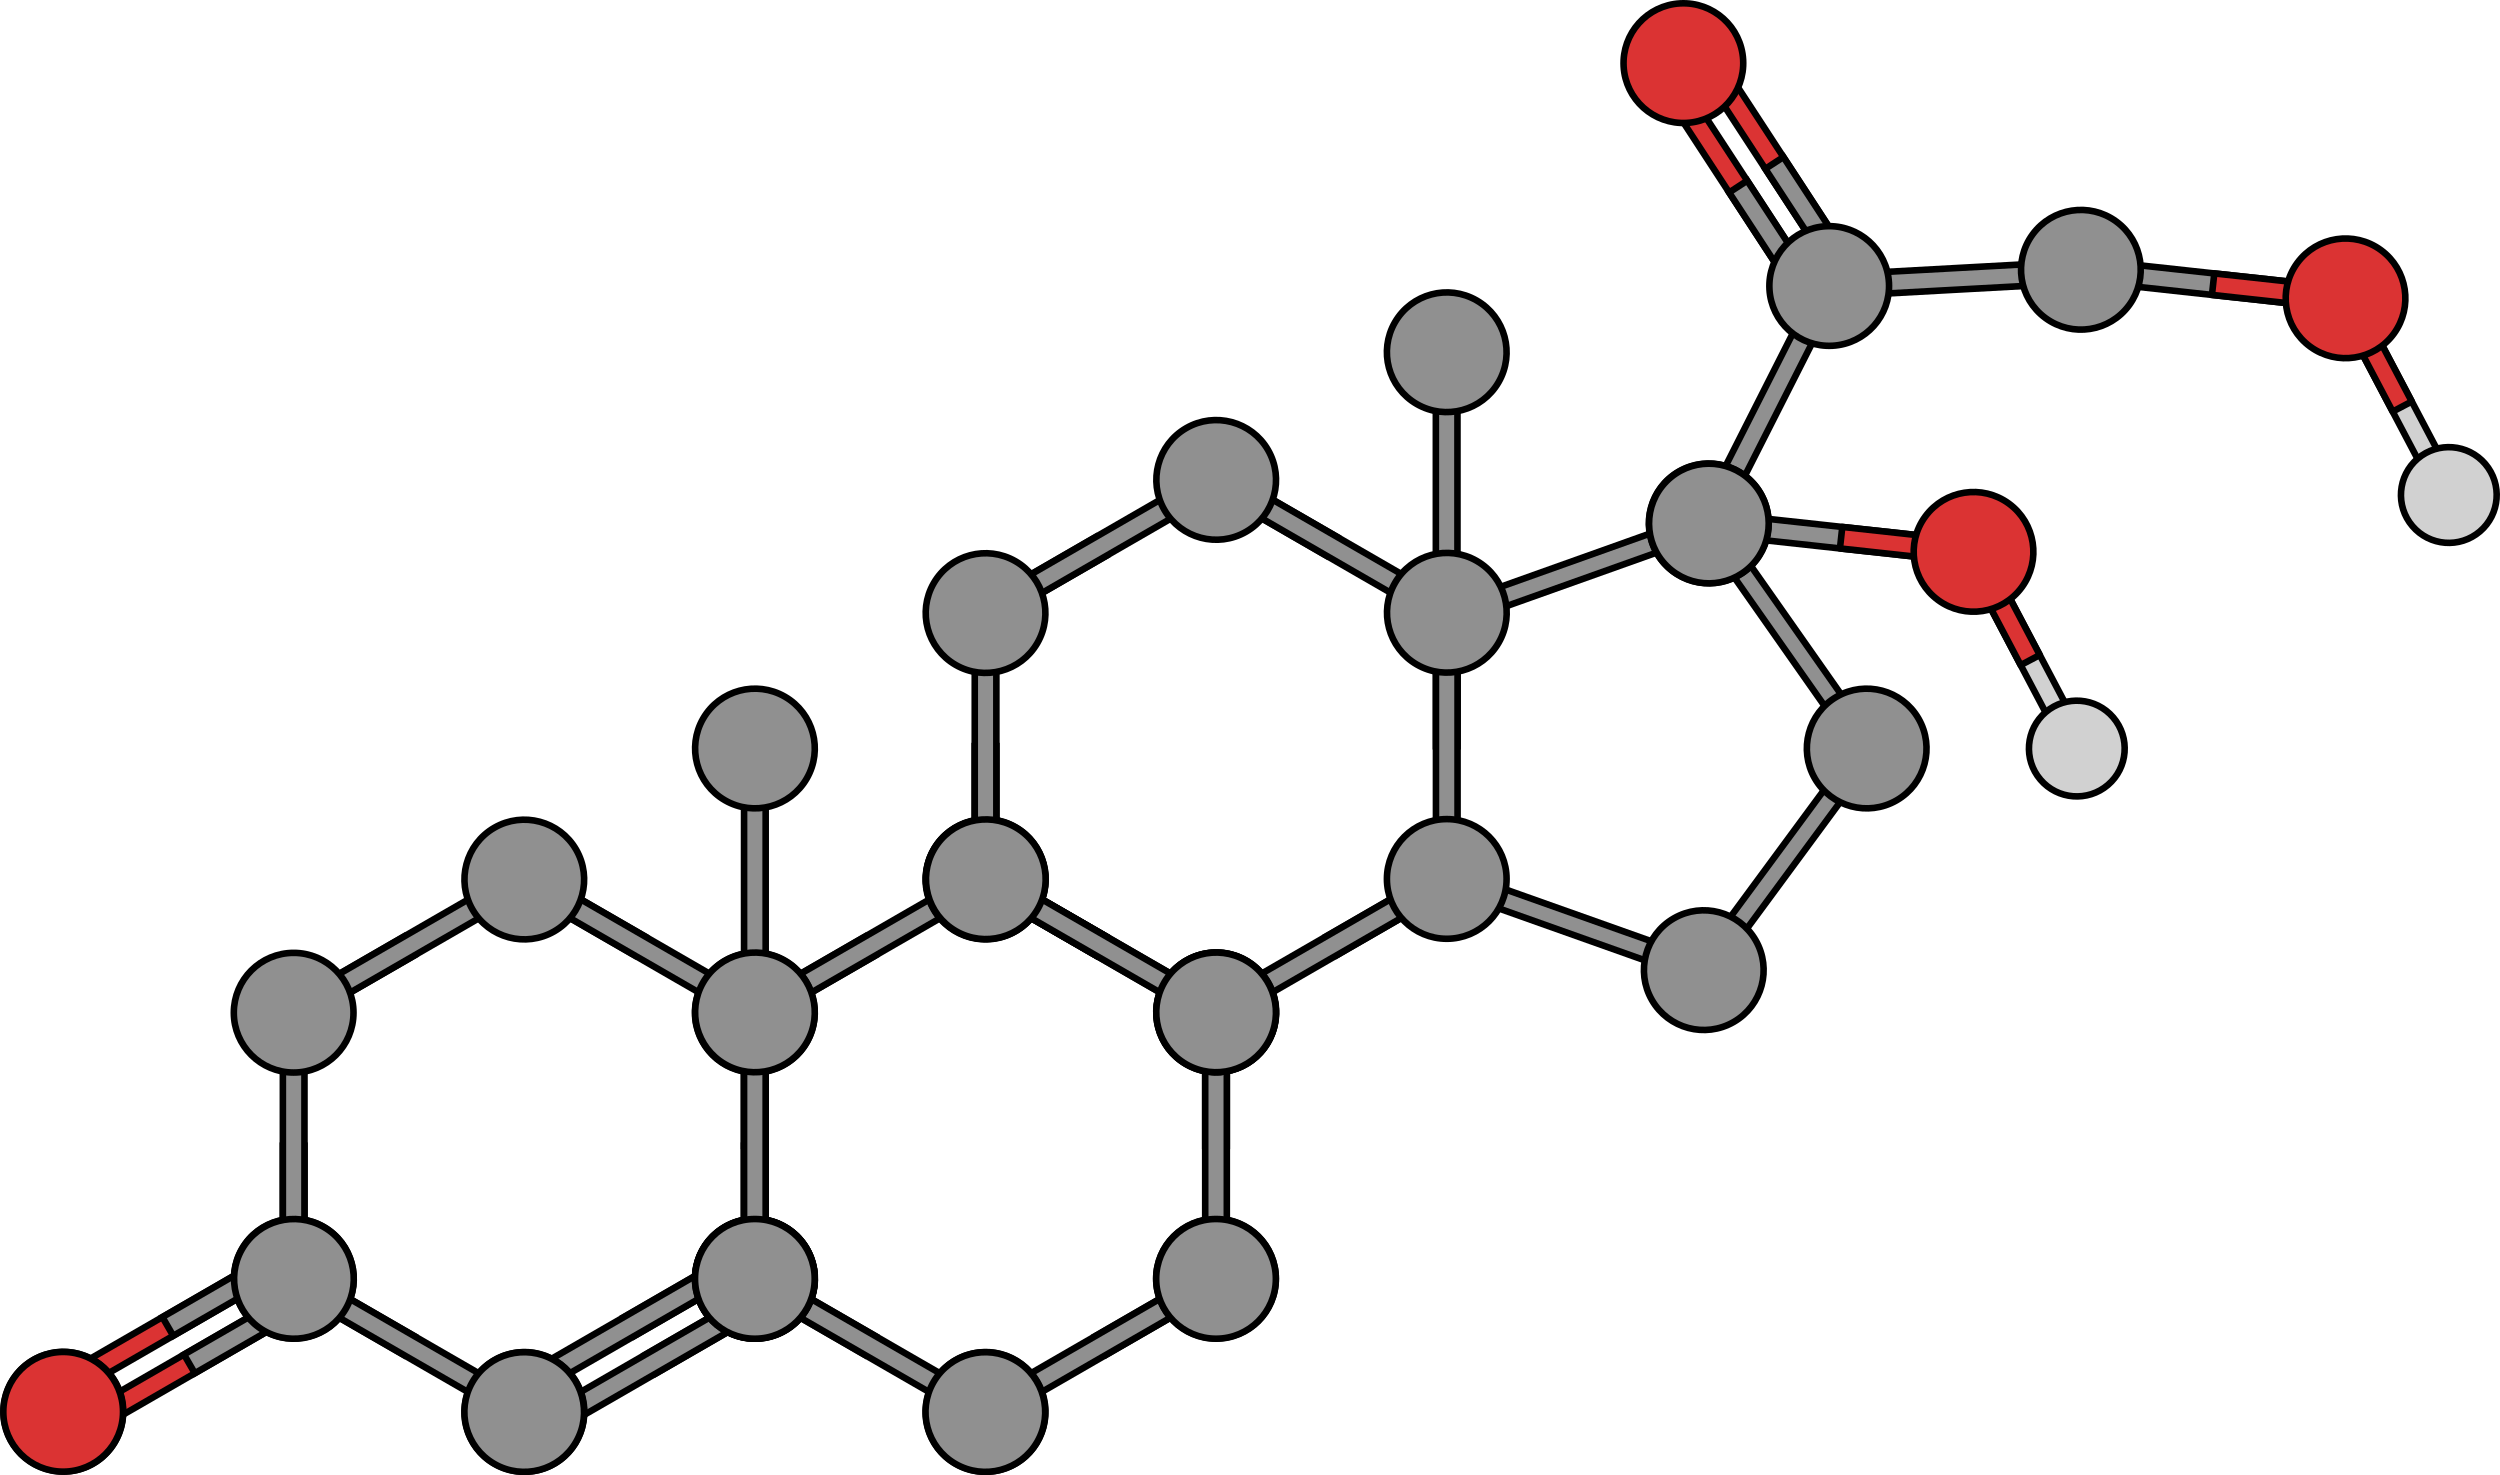 <?xml version="1.0" encoding="utf-8"?>
<!-- Generator: Adobe Illustrator 16.0.0, SVG Export Plug-In . SVG Version: 6.00 Build 0)  -->
<!DOCTYPE svg PUBLIC "-//W3C//DTD SVG 1.1//EN" "http://www.w3.org/Graphics/SVG/1.1/DTD/svg11.dtd">
<svg version="1.1" id="Layer_1" xmlns="http://www.w3.org/2000/svg" xmlns:xlink="http://www.w3.org/1999/xlink" x="0px" y="0px"
	 width="704.504px" height="415.71px" viewBox="0 0 704.504 415.71" enable-background="new 0 0 704.504 415.71"
	 xml:space="preserve">
<g>
	<polygon fill="#909090" stroke="#000000" stroke-width="1.861" stroke-miterlimit="10" points="410.716,171.312 410.716,102.432 
		407.67,99.386 404.625,102.432 404.625,171.312 407.67,174.358 	"/>
	<path fill="#909090" stroke="#000000" stroke-width="1.861" stroke-miterlimit="10" d="M422.299,107.699
		c-4.658,8.067-14.967,10.83-23.034,6.172c-8.069-4.655-10.829-14.971-6.177-23.035c4.654-8.064,14.975-10.829,23.039-6.174
		C424.194,89.322,426.958,99.634,422.299,107.699z"/>
	<g>
		<g>
			<polygon fill="#D1D1D1" stroke="#000000" stroke-width="1.861" stroke-miterlimit="10" points="691.356,135.381 665.04,85.422 
				660.926,84.146 659.655,88.258 685.971,138.22 690.081,139.498 			"/>
			
				<polygon fill="#DB3333" stroke="#000000" stroke-width="1.861" stroke-linecap="round" stroke-linejoin="round" stroke-miterlimit="10" points="
				679.646,113.144 674.256,115.984 659.655,88.258 660.926,84.146 665.04,85.422 			"/>
		</g>
		<path fill="#D1D1D1" stroke="#000000" stroke-width="1.861" stroke-miterlimit="10" d="M679.82,148.25
			c4.835,5.672,13.354,6.347,19.024,1.508c5.66-4.83,6.338-13.348,1.502-19.02c-4.832-5.662-13.348-6.338-19.018-1.508
			C675.656,134.067,674.983,142.582,679.82,148.25z"/>
	</g>
	<polygon fill="#909090" stroke="#000000" stroke-width="1.861" stroke-miterlimit="10" points="589.754,73.325 658.229,80.788 
		660.926,84.146 657.57,86.845 589.097,79.378 586.401,76.023 	"/>
	
		<polygon fill="#DB3333" stroke="#000000" stroke-width="1.861" stroke-linecap="round" stroke-linejoin="round" stroke-miterlimit="10" points="
		623.995,77.046 623.331,83.105 657.57,86.839 660.926,84.146 658.227,80.786 	"/>
	<g>
		
			<path fill="#DB3333" stroke="#000000" stroke-width="1.861" stroke-linecap="round" stroke-linejoin="round" stroke-miterlimit="10" d="
			M651.014,97.681c-7.519-5.503-9.146-16.059-3.641-23.569c5.501-7.513,16.051-9.145,23.568-3.643
			c7.512,5.502,9.142,16.059,3.641,23.568C669.076,101.553,658.528,103.183,651.014,97.681z"/>
	</g>
	<g>
		<g>
			<polygon fill="#D1D1D1" stroke="#000000" stroke-width="1.861" stroke-miterlimit="10" points="586.525,206.824 
				560.208,156.864 556.094,155.588 554.823,159.7 581.14,209.663 585.249,210.94 			"/>
			
				<polygon fill="#DB3333" stroke="#000000" stroke-width="1.861" stroke-linecap="round" stroke-linejoin="round" stroke-miterlimit="10" points="
				574.815,184.586 569.424,187.427 554.823,159.7 556.094,155.588 560.208,156.864 			"/>
		</g>
		<path fill="#D1D1D1" stroke="#000000" stroke-width="1.861" stroke-miterlimit="10" d="M574.989,219.692
			c4.834,5.672,13.354,6.348,19.023,1.509c5.66-4.83,6.339-13.348,1.502-19.02c-4.832-5.662-13.347-6.338-19.018-1.508
			C570.825,205.509,570.152,214.024,574.989,219.692z"/>
	</g>
	<polygon fill="#909090" stroke="#000000" stroke-width="1.861" stroke-miterlimit="10" points="484.923,144.767 553.397,152.23 
		556.094,155.588 552.739,158.287 484.266,150.82 481.569,147.466 	"/>
	
		<polygon fill="#DB3333" stroke="#000000" stroke-width="1.861" stroke-linecap="round" stroke-linejoin="round" stroke-miterlimit="10" points="
		519.163,148.489 518.499,154.547 552.739,158.282 556.094,155.588 553.395,152.229 	"/>
	<g>
		
			<path fill="#DB3333" stroke="#000000" stroke-width="1.861" stroke-linecap="round" stroke-linejoin="round" stroke-miterlimit="10" d="
			M546.182,169.123c-7.518-5.503-9.145-16.059-3.641-23.569c5.502-7.513,16.052-9.145,23.568-3.643
			c7.512,5.502,9.143,16.059,3.642,23.568C564.245,172.996,553.696,174.625,546.182,169.123z"/>
	</g>
	<polygon fill="#909090" stroke="#000000" stroke-width="1.861" stroke-miterlimit="10" points="485.604,146.139 516.733,84.691 
		515.389,80.598 511.295,81.938 480.172,143.386 481.514,147.476 	"/>
	<polygon fill="#909090" stroke="#000000" stroke-width="1.861" stroke-miterlimit="10" points="587.112,73.571 518.336,77.341 
		515.463,80.545 518.672,83.422 587.445,79.654 590.323,76.442 	"/>
	<path fill="#909090" stroke="#000000" stroke-width="1.861" stroke-miterlimit="10" d="M596.363,62.417
		c7.512,5.506,9.142,16.056,3.636,23.575c-5.501,7.512-16.053,9.142-23.568,3.642c-7.514-5.503-9.144-16.061-3.641-23.572
		C578.292,58.545,588.844,56.917,596.363,62.417z"/>
	
		<polygon fill="#DB3333" stroke="#000000" stroke-width="1.861" stroke-linecap="round" stroke-linejoin="round" stroke-miterlimit="10" points="
		468.445,25.402 506.098,83.08 510.309,83.967 511.196,79.749 473.542,22.072 469.331,21.188 	"/>
	
		<polygon fill="#DB3333" stroke="#000000" stroke-width="1.861" stroke-linecap="round" stroke-linejoin="round" stroke-miterlimit="10" points="
		478.645,18.745 516.295,76.419 520.512,77.307 521.395,73.092 483.745,15.415 479.531,14.527 	"/>
	<polygon fill="#909090" stroke="#000000" stroke-width="1.861" stroke-miterlimit="10" points="497.467,47.582 502.571,44.252 
		521.395,73.092 520.512,77.307 516.295,76.419 	"/>
	<polygon fill="#909090" stroke="#000000" stroke-width="1.861" stroke-miterlimit="10" points="487.272,54.243 492.37,50.915 
		511.196,79.749 510.309,83.967 506.098,83.08 	"/>
	<g>
		
			<path fill="#DB3333" stroke="#000000" stroke-width="1.861" stroke-linecap="round" stroke-linejoin="round" stroke-miterlimit="10" d="
			M491.221,16.873c-0.51-9.301-8.457-16.425-17.762-15.916c-9.294,0.508-16.423,8.461-15.916,17.762
			c0.512,9.298,8.463,16.424,17.762,15.916C484.609,34.124,491.731,26.17,491.221,16.873z"/>
	</g>
	<g>
		<path fill="#909090" stroke="#000000" stroke-width="1.861" stroke-miterlimit="10" d="M498.635,81.514
			c0.512,9.301,8.465,16.429,17.764,15.917c9.299-0.51,16.424-8.459,15.912-17.762c-0.51-9.298-8.458-16.425-17.754-15.914
			C505.25,64.265,498.13,72.216,498.635,81.514z"/>
	</g>
	<g>
		<g>
			<g>
				<g>
					<polygon fill="#909090" stroke="#000000" stroke-width="1.861" stroke-miterlimit="10" points="410.551,245.775 
						478.334,269.86 480.059,273.485 476.43,275.209 408.647,251.125 406.924,247.502 					"/>
				</g>
			</g>
		</g>
	</g>
	<g>
		<g>
			<g>
				<g>
					<polygon fill="#909090" stroke="#000000" stroke-width="1.861" stroke-miterlimit="10" points="526.702,214.971 
						484.03,272.885 480.059,273.485 479.457,269.514 522.133,211.602 526.102,211.002 					"/>
				</g>
			</g>
		</g>
	</g>
	<g>
		<g>
			<g>
				<g>
					<polygon fill="#909090" stroke="#000000" stroke-width="1.861" stroke-miterlimit="10" points="522.143,210.311 
						480.817,151.43 481.514,147.476 485.466,148.167 526.793,207.052 526.102,211.002 					"/>
				</g>
			</g>
		</g>
	</g>
	<g>
		<g>
			<g>
				<g>
					<polygon fill="#909090" stroke="#000000" stroke-width="1.861" stroke-miterlimit="10" points="410.129,169.914 
						477.885,145.754 481.514,147.476 479.793,151.104 412.034,175.261 408.407,173.542 					"/>
				</g>
			</g>
		</g>
	</g>
	<path fill="#909090" stroke="#000000" stroke-width="1.861" stroke-miterlimit="10" d="M496.118,139.041
		c4.655,8.068,1.893,18.38-6.174,23.039c-8.064,4.657-18.377,1.892-23.037-6.172c-4.654-8.064-1.891-18.38,6.174-23.035
		C481.148,128.214,491.461,130.977,496.118,139.041z"/>
	<path fill="#909090" stroke="#000000" stroke-width="1.861" stroke-miterlimit="10" d="M540.639,202.5
		c4.66,8.067,1.896,18.38-6.173,23.038c-8.065,4.655-18.38,1.893-23.034-6.172c-4.655-8.068-1.894-18.38,6.172-23.038
		C525.672,191.67,535.983,194.435,540.639,202.5z"/>
	<path fill="#909090" stroke="#000000" stroke-width="1.861" stroke-miterlimit="10" d="M494.735,264.959
		c4.656,8.064,1.895,18.377-6.176,23.034c-8.06,4.659-18.375,1.894-23.037-6.172c-4.654-8.064-1.891-18.38,6.174-23.034
		C479.766,254.13,490.077,256.892,494.735,264.959z"/>
	<g>
		<polygon fill="#909090" stroke="#000000" stroke-width="1.861" stroke-miterlimit="10" points="308.718,269.192 311.762,263.918 
			281.937,246.698 277.774,247.813 278.889,251.974 		"/>
		<polygon fill="#909090" stroke="#000000" stroke-width="1.861" stroke-miterlimit="10" points="308.682,376.497 311.73,381.768 
			341.556,364.551 342.668,360.39 338.509,359.276 		"/>
		<path fill="#909090" stroke="#000000" stroke-width="1.861" stroke-miterlimit="10" d="M227.347,368.759
			c-4.654,8.065-14.969,10.831-23.036,6.172c-8.064-4.654-10.829-14.97-6.171-23.034c4.656-8.067,14.972-10.83,23.034-6.174
			C229.242,350.379,232.003,360.695,227.347,368.759z"/>
		<polygon fill="#909090" stroke="#000000" stroke-width="1.861" stroke-miterlimit="10" points="215.749,288.426 215.749,357.305 
			212.706,360.352 209.663,357.305 209.663,288.426 212.706,285.383 		"/>
		<polygon fill="#909090" stroke="#000000" stroke-width="1.861" stroke-miterlimit="10" points="215.749,322.865 209.663,322.868 
			209.663,357.305 212.706,360.352 215.749,357.305 		"/>
		<polygon fill="#909090" stroke="#000000" stroke-width="1.861" stroke-miterlimit="10" points="278.86,393.716 338.509,359.276 
			342.668,360.39 341.556,364.551 281.906,398.99 277.742,397.875 		"/>
		<path fill="#909090" stroke="#000000" stroke-width="1.861" stroke-miterlimit="10" d="M342.668,377.167
			c-9.31,0.004-16.863-7.546-16.863-16.862c0-9.31,7.553-16.862,16.863-16.862c9.314,0,16.865,7.553,16.865,16.862
			C359.532,369.621,351.982,377.17,342.668,377.167z"/>
		<path fill="#909090" stroke="#000000" stroke-width="1.861" stroke-miterlimit="10" d="M263.138,406.309
			c-4.654-8.065-1.892-18.38,6.175-23.037c8.063-4.655,18.378-1.894,23.036,6.172c4.656,8.064,1.892,18.383-6.173,23.037
			C278.109,417.139,267.797,414.375,263.138,406.309z"/>
		<polygon fill="#909090" stroke="#000000" stroke-width="1.861" stroke-miterlimit="10" points="338.539,286.413 278.889,251.974 
			277.774,247.813 281.937,246.698 341.586,281.139 342.701,285.297 		"/>
		<g>
			<polygon fill="#909090" stroke="#000000" stroke-width="1.861" stroke-miterlimit="10" points="246.761,269.237 
				243.715,263.959 213.886,281.18 212.776,285.342 216.933,286.454 			"/>
			<polygon fill="#909090" stroke="#000000" stroke-width="1.861" stroke-miterlimit="10" points="276.583,252.015 
				216.933,286.454 212.776,285.342 213.886,281.18 273.541,246.739 277.7,247.857 			"/>
			<path fill="#909090" stroke="#000000" stroke-width="1.861" stroke-miterlimit="10" d="M292.304,239.422
				c4.658,8.068,1.894,18.381-6.175,23.037c-8.061,4.655-18.376,1.894-23.032-6.172c-4.66-8.064-1.892-18.38,6.169-23.037
				C277.335,228.592,287.649,231.358,292.304,239.422z"/>
		</g>
		<g>
			<polygon fill="#909090" stroke="#000000" stroke-width="1.861" stroke-miterlimit="10" points="243.691,381.807 
				246.736,376.535 216.91,359.313 212.752,360.432 213.866,364.59 			"/>
			<polygon fill="#909090" stroke="#000000" stroke-width="1.861" stroke-miterlimit="10" points="273.517,399.029 213.866,364.59 
				212.752,360.432 216.91,359.313 276.56,393.752 277.677,397.917 			"/>
			<path fill="#909090" stroke="#000000" stroke-width="1.861" stroke-miterlimit="10" d="M292.28,406.344
				c-4.658,8.068-14.97,10.83-23.039,6.172c-8.065-4.654-10.83-14.969-6.173-23.034c4.66-8.065,14.971-10.831,23.036-6.172
				C294.174,387.964,296.936,398.28,292.28,406.344z"/>
		</g>
		<g>
			<polygon fill="#909090" stroke="#000000" stroke-width="1.861" stroke-miterlimit="10" points="345.72,322.903 339.628,322.899 
				339.628,288.461 342.677,285.417 345.72,288.461 			"/>
			<polygon fill="#909090" stroke="#000000" stroke-width="1.861" stroke-miterlimit="10" points="345.72,357.342 345.72,288.461 
				342.677,285.417 339.628,288.461 339.628,357.342 342.677,360.388 			"/>
			<circle fill="#909090" stroke="#000000" stroke-width="1.861" stroke-miterlimit="10" cx="342.676" cy="360.386" r="16.864"/>
		</g>
		<path fill="#909090" stroke="#000000" stroke-width="1.861" stroke-miterlimit="10" d="M212.706,268.52
			c9.314-0.003,16.868,7.547,16.863,16.863c0,9.313-7.549,16.862-16.863,16.862c-9.312,0-16.865-7.55-16.865-16.862
			C195.841,276.07,203.395,268.517,212.706,268.52z"/>
		<g>
			<path fill="#909090" stroke="#000000" stroke-width="1.861" stroke-miterlimit="10" d="M198.177,351.961
				c4.656-8.064,14.971-10.83,23.038-6.172c8.063,4.654,10.829,14.971,6.168,23.039c-4.653,8.064-14.969,10.826-23.031,6.172
				C196.285,370.342,193.523,360.026,198.177,351.961z"/>
		</g>
		<path fill="#909090" stroke="#000000" stroke-width="1.861" stroke-miterlimit="10" d="M357.305,293.729
			c-4.659,8.068-14.968,10.83-23.039,6.172c-8.064-4.654-10.827-14.971-6.173-23.035c4.656-8.064,14.974-10.83,23.038-6.176
			C359.2,275.352,361.962,285.664,357.305,293.729z"/>
	</g>
	<polygon fill="#909090" stroke="#000000" stroke-width="1.861" stroke-miterlimit="10" points="280.776,210.249 274.684,210.25 
		274.684,244.69 277.73,247.737 280.776,244.686 	"/>
	<polygon fill="#909090" stroke="#000000" stroke-width="1.861" stroke-miterlimit="10" points="373.739,156.576 376.784,151.299 
		346.959,134.079 342.799,135.194 343.915,139.354 	"/>
	<polygon fill="#909090" stroke="#000000" stroke-width="1.861" stroke-miterlimit="10" points="373.708,263.877 376.753,269.153 
		406.579,251.935 407.696,247.774 403.534,246.66 	"/>
	<path fill="#909090" stroke="#000000" stroke-width="1.861" stroke-miterlimit="10" d="M292.369,256.14
		c-4.655,8.064-14.964,10.83-23.034,6.173c-8.064-4.656-10.827-14.97-6.172-23.036c4.655-8.064,14.973-10.829,23.038-6.174
		C294.268,237.764,297.029,248.076,292.369,256.14z"/>
	<polygon fill="#909090" stroke="#000000" stroke-width="1.861" stroke-miterlimit="10" points="280.776,175.807 280.776,244.686 
		277.73,247.737 274.684,244.69 274.688,175.81 277.73,172.767 	"/>
	<polygon fill="#909090" stroke="#000000" stroke-width="1.861" stroke-miterlimit="10" points="343.881,281.098 403.534,246.66 
		407.696,247.774 406.579,251.935 346.93,286.37 342.769,285.255 	"/>
	<path fill="#909090" stroke="#000000" stroke-width="1.861" stroke-miterlimit="10" d="M328.165,293.69
		c-4.658-8.064-1.894-18.376,6.175-23.034c8.06-4.655,18.375-1.894,23.031,6.172c4.658,8.064,1.893,18.38-6.168,23.034
		C343.135,304.52,332.819,301.757,328.165,293.69z"/>
	<polygon fill="#909090" stroke="#000000" stroke-width="1.861" stroke-miterlimit="10" points="403.567,173.795 343.915,139.354 
		342.799,135.194 346.959,134.079 406.612,168.52 407.723,172.678 	"/>
	<g>
		<polygon fill="#909090" stroke="#000000" stroke-width="1.861" stroke-miterlimit="10" points="311.783,156.617 308.738,151.344 
			278.913,168.562 277.798,172.723 281.96,173.837 		"/>
		<polygon fill="#909090" stroke="#000000" stroke-width="1.861" stroke-miterlimit="10" points="341.608,139.396 281.96,173.837 
			277.798,172.723 278.913,168.562 338.563,134.12 342.725,135.239 		"/>
		<path fill="#909090" stroke="#000000" stroke-width="1.861" stroke-miterlimit="10" d="M357.331,126.804
			c4.654,8.068,1.892,18.38-6.175,23.037c-8.062,4.658-18.376,1.894-23.038-6.171c-4.653-8.064-1.889-18.38,6.175-23.035
			C342.359,115.977,352.672,118.742,357.331,126.804z"/>
	</g>
	<g>
		<polygon fill="#909090" stroke="#000000" stroke-width="1.861" stroke-miterlimit="10" points="308.718,269.192 311.762,263.915 
			281.937,246.698 277.774,247.813 278.889,251.971 		"/>
		<polygon fill="#909090" stroke="#000000" stroke-width="1.861" stroke-miterlimit="10" points="338.539,286.409 278.889,251.971 
			277.774,247.813 281.937,246.698 341.586,281.136 342.701,285.297 		"/>
		<path fill="#909090" stroke="#000000" stroke-width="1.861" stroke-miterlimit="10" d="M357.307,293.729
			c-4.661,8.064-14.97,10.826-23.041,6.172c-8.064-4.654-10.827-14.971-6.173-23.035c4.658-8.068,14.971-10.83,23.038-6.176
			C359.196,275.348,361.962,285.661,357.307,293.729z"/>
	</g>
	<g>
		<polygon fill="#909090" stroke="#000000" stroke-width="1.861" stroke-miterlimit="10" points="410.743,210.284 404.655,210.284 
			404.655,175.846 407.7,172.799 410.743,175.846 		"/>
		<polygon fill="#909090" stroke="#000000" stroke-width="1.861" stroke-miterlimit="10" points="410.743,244.722 410.743,175.846 
			407.7,172.799 404.655,175.846 404.655,244.722 407.7,247.768 		"/>
	</g>
	<g>
		<path fill="#909090" stroke="#000000" stroke-width="1.861" stroke-miterlimit="10" d="M263.202,239.346
			c4.658-8.068,14.973-10.832,23.04-6.172c8.063,4.654,10.828,14.967,6.169,23.034c-4.654,8.065-14.969,10.831-23.034,6.172
			C261.308,257.723,258.543,247.411,263.202,239.346z"/>
	</g>
	<path fill="#909090" stroke="#000000" stroke-width="1.861" stroke-miterlimit="10" d="M422.327,181.112
		c-4.654,8.065-14.967,10.827-23.038,6.172c-8.06-4.658-10.827-14.971-6.169-23.035c4.656-8.068,14.972-10.83,23.032-6.175
		C424.221,162.733,426.987,173.044,422.327,181.112z"/>
	<path fill="#909090" stroke="#000000" stroke-width="1.861" stroke-miterlimit="10" d="M407.696,264.551
		c-9.314,0.004-16.863-7.551-16.863-16.865c0-9.311,7.549-16.863,16.863-16.861c9.313-0.002,16.862,7.551,16.862,16.861
		C424.558,257.004,417.009,264.551,407.696,264.551z"/>
	<g>
		<polygon fill="#909090" stroke="#000000" stroke-width="1.861" stroke-miterlimit="10" points="215.769,282.975 215.769,214.096 
			212.724,211.049 209.678,214.096 209.678,282.975 212.724,286.022 		"/>
		<path fill="#909090" stroke="#000000" stroke-width="1.861" stroke-miterlimit="10" d="M227.351,219.363
			c-4.658,8.067-14.967,10.83-23.034,6.172c-8.069-4.655-10.829-14.97-6.176-23.035c4.654-8.064,14.974-10.829,23.039-6.174
			C229.248,200.986,232.009,211.297,227.351,219.363z"/>
		<polygon fill="#909090" stroke="#000000" stroke-width="1.861" stroke-miterlimit="10" points="85.8,322.865 79.712,322.868 
			79.712,357.305 82.757,360.352 85.8,357.305 		"/>
		<polygon fill="#909090" stroke="#000000" stroke-width="1.861" stroke-miterlimit="10" points="181.775,381.776 184.825,387.048 
			214.649,369.831 215.763,365.67 211.604,364.554 		"/>
		<polygon fill="#909090" stroke="#000000" stroke-width="1.861" stroke-miterlimit="10" points="175.687,371.223 178.729,376.497 
			208.558,359.279 209.67,355.117 205.512,354.002 		"/>
		<polygon fill="#909090" stroke="#000000" stroke-width="1.861" stroke-miterlimit="10" points="178.765,269.192 181.808,263.918 
			151.983,246.698 147.823,247.813 148.938,251.974 		"/>
		<path fill="#909090" stroke="#000000" stroke-width="1.861" stroke-miterlimit="10" d="M97.397,368.759
			c-4.656,8.065-14.972,10.831-23.038,6.172c-8.063-4.654-10.831-14.97-6.173-23.034c4.658-8.067,14.974-10.83,23.036-6.174
			C99.29,350.379,102.054,360.695,97.397,368.759z"/>
		<polygon fill="#909090" stroke="#000000" stroke-width="1.861" stroke-miterlimit="10" points="85.8,288.426 85.8,357.305 
			82.757,360.352 79.712,357.305 79.712,288.426 82.755,285.383 		"/>
		<polygon fill="#909090" stroke="#000000" stroke-width="1.861" stroke-miterlimit="10" points="151.955,398.993 211.604,364.554 
			215.763,365.67 214.649,369.831 155,404.269 150.836,403.153 		"/>
		<polygon fill="#909090" stroke="#000000" stroke-width="1.861" stroke-miterlimit="10" points="145.862,388.444 205.512,354.002 
			209.67,355.117 208.558,359.279 148.907,393.716 144.748,392.602 		"/>
		<path fill="#909090" stroke="#000000" stroke-width="1.861" stroke-miterlimit="10" d="M212.715,377.167
			c-9.309,0.004-16.862-7.546-16.862-16.862c0-9.31,7.553-16.862,16.862-16.862c9.316,0,16.867,7.553,16.867,16.862
			C229.582,369.621,222.031,377.17,212.715,377.167z"/>
		<path fill="#909090" stroke="#000000" stroke-width="1.861" stroke-miterlimit="10" d="M133.187,406.309
			c-4.656-8.065-1.894-18.38,6.175-23.037c8.06-4.655,18.375-1.894,23.034,6.172c4.657,8.064,1.894,18.383-6.171,23.037
			C148.157,417.139,137.845,414.375,133.187,406.309z"/>
		<polygon fill="#909090" stroke="#000000" stroke-width="1.861" stroke-miterlimit="10" points="208.588,286.413 148.938,251.974 
			147.823,247.813 151.983,246.698 211.633,281.139 212.748,285.297 		"/>
		<g>
			<polygon fill="#909090" stroke="#000000" stroke-width="1.861" stroke-miterlimit="10" points="116.81,269.237 113.762,263.959 
				83.937,281.18 82.822,285.342 86.98,286.454 			"/>
			<polygon fill="#909090" stroke="#000000" stroke-width="1.861" stroke-miterlimit="10" points="146.63,252.015 86.98,286.454 
				82.822,285.342 83.937,281.18 143.587,246.739 147.749,247.857 			"/>
			<path fill="#909090" stroke="#000000" stroke-width="1.861" stroke-miterlimit="10" d="M162.353,239.422
				c4.658,8.068,1.892,18.381-6.175,23.037c-8.063,4.655-18.379,1.894-23.032-6.172c-4.658-8.064-1.894-18.38,6.169-23.037
				C147.381,228.592,157.697,231.358,162.353,239.422z"/>
		</g>
		<g>
			<polygon fill="#909090" stroke="#000000" stroke-width="1.861" stroke-miterlimit="10" points="113.738,381.807 
				116.785,376.535 86.958,359.313 82.799,360.432 83.913,364.59 			"/>
			<polygon fill="#909090" stroke="#000000" stroke-width="1.861" stroke-miterlimit="10" points="143.563,399.029 83.913,364.59 
				82.799,360.432 86.958,359.313 146.606,393.752 147.725,397.917 			"/>
			<path fill="#909090" stroke="#000000" stroke-width="1.861" stroke-miterlimit="10" d="M162.329,406.344
				c-4.658,8.068-14.972,10.83-23.038,6.172c-8.065-4.654-10.83-14.969-6.171-23.034c4.656-8.065,14.969-10.831,23.034-6.172
				C164.22,387.964,166.982,398.28,162.329,406.344z"/>
		</g>
		<g>
			
				<polygon fill="#DB3333" stroke="#000000" stroke-width="1.861" stroke-linecap="round" stroke-linejoin="round" stroke-miterlimit="10" points="
				15.932,388.375 75.587,353.937 79.747,355.053 78.63,359.213 18.979,393.653 14.822,392.537 			"/>
			
				<polygon fill="#DB3333" stroke="#000000" stroke-width="1.861" stroke-linecap="round" stroke-linejoin="round" stroke-miterlimit="10" points="
				22.024,398.928 81.675,364.489 85.837,365.601 84.721,369.762 25.072,404.204 20.91,403.088 			"/>
			<polygon fill="#909090" stroke="#000000" stroke-width="1.861" stroke-miterlimit="10" points="51.854,381.707 54.899,386.983 
				84.721,369.762 85.837,365.601 81.675,364.489 			"/>
			<polygon fill="#909090" stroke="#000000" stroke-width="1.861" stroke-miterlimit="10" points="45.762,371.159 48.807,376.431 
				78.63,359.213 79.747,355.053 75.587,353.937 			"/>
			<path fill="#909090" stroke="#000000" stroke-width="1.861" stroke-miterlimit="10" d="M3.264,406.245
				c-4.658-8.068-1.892-18.381,6.171-23.039c8.067-4.654,18.378-1.893,23.036,6.176c4.656,8.064,1.892,18.377-6.171,23.035
				C18.233,417.071,7.92,414.309,3.264,406.245z"/>
			<g>
				
					<circle fill="#DB3333" stroke="#000000" stroke-width="1.861" stroke-linecap="round" stroke-linejoin="round" stroke-miterlimit="10" cx="17.798" cy="397.848" r="16.865"/>
			</g>
		</g>
		<g>
			<polygon fill="#909090" stroke="#000000" stroke-width="1.861" stroke-miterlimit="10" points="215.769,322.903 
				209.678,322.899 209.678,288.461 212.724,285.417 215.769,288.461 			"/>
			<polygon fill="#909090" stroke="#000000" stroke-width="1.861" stroke-miterlimit="10" points="215.769,357.342 
				215.769,288.461 212.724,285.417 209.678,288.461 209.678,357.342 212.724,360.388 			"/>
			<path fill="#909090" stroke="#000000" stroke-width="1.861" stroke-miterlimit="10" d="M212.721,377.25
				c9.316,0,16.863-7.55,16.865-16.865c0-9.313-7.549-16.862-16.863-16.862c-9.312,0-16.865,7.55-16.865,16.862
				C195.858,369.7,203.412,377.25,212.721,377.25z"/>
		</g>
		<path fill="#909090" stroke="#000000" stroke-width="1.861" stroke-miterlimit="10" d="M82.757,268.52
			c9.31-0.003,16.863,7.547,16.86,16.863c0,9.313-7.55,16.862-16.86,16.862c-9.314,0-16.868-7.55-16.868-16.862
			C65.89,276.07,73.443,268.517,82.757,268.52z"/>
		<g>
			<path fill="#909090" stroke="#000000" stroke-width="1.861" stroke-miterlimit="10" d="M68.226,351.961
				c4.653-8.064,14.969-10.83,23.038-6.172c8.065,4.654,10.829,14.971,6.168,23.039c-4.656,8.064-14.971,10.826-23.031,6.172
				C66.332,370.342,63.569,360.026,68.226,351.961z"/>
		</g>
		<path fill="#909090" stroke="#000000" stroke-width="1.861" stroke-miterlimit="10" d="M227.351,293.729
			c-4.658,8.068-14.967,10.83-23.034,6.172c-8.069-4.654-10.829-14.971-6.176-23.035c4.654-8.064,14.974-10.83,23.039-6.176
			C229.248,275.352,232.009,285.664,227.351,293.729z"/>
	</g>
	<path fill="#909090" stroke="#000000" stroke-width="1.861" stroke-miterlimit="10" d="M469.565,135.685
		c-6.538,6.631-6.469,17.306,0.162,23.848c6.628,6.539,17.307,6.47,23.848-0.162c6.537-6.629,6.465-17.311-0.158-23.85
		C486.786,128.984,476.104,129.054,469.565,135.685z"/>
	<path fill="#909090" stroke="#000000" stroke-width="1.861" stroke-miterlimit="10" d="M292.334,181.198
		c-4.656,8.065-14.967,10.827-23.038,6.172c-8.062-4.659-10.827-14.97-6.168-23.035c4.654-8.068,14.969-10.83,23.034-6.175
		C294.23,162.818,296.994,173.134,292.334,181.198z"/>
</g>
</svg>

